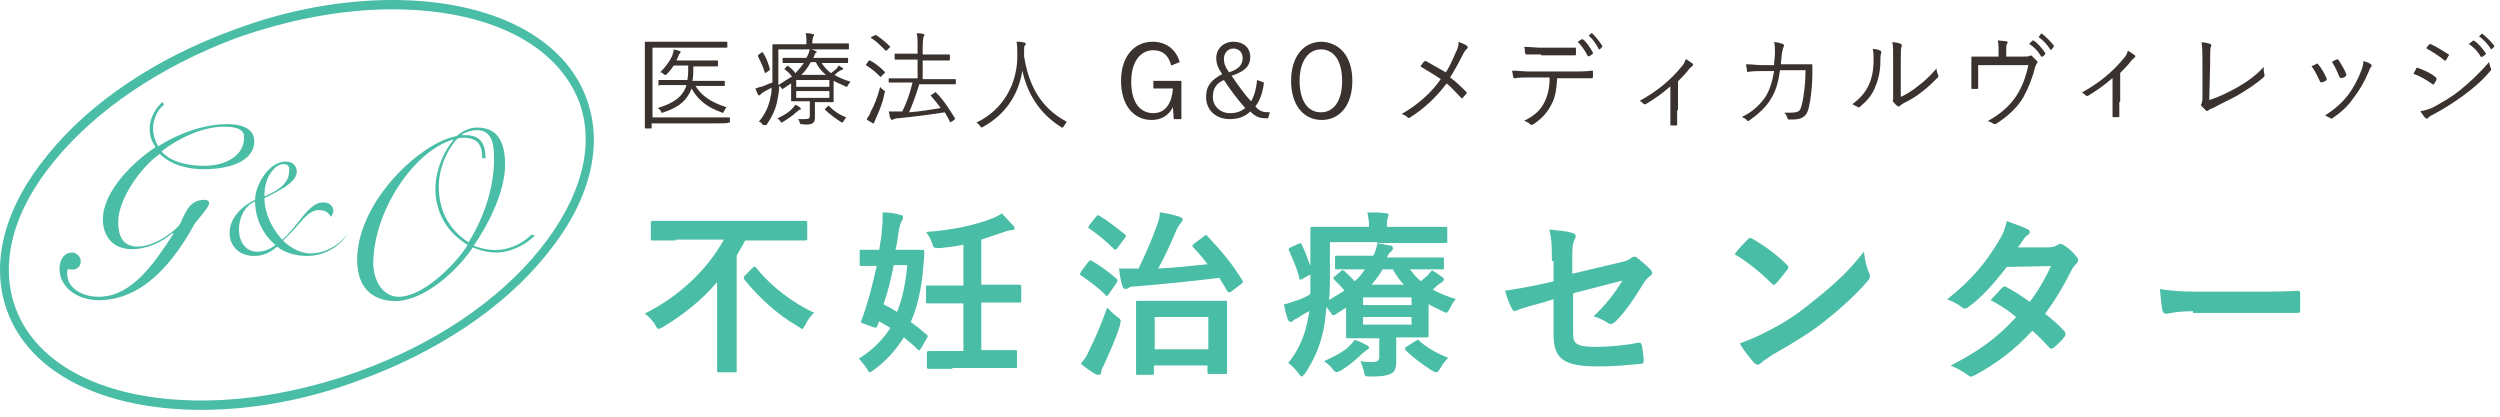 <svg width="294" height="49" fill="none" xmlns="http://www.w3.org/2000/svg"><path d="M23.717 48.2c-11.7 0-20.3-4.4-22.9-11.7-2-5.6-.3-12.1 4.8-18.3 5-6.2 12.8-11.4 21.9-14.7 6.1-2.3 12.6-3.5 18.6-3.5 11.7 0 20.3 4.4 22.9 11.7 2 5.6.3 12.1-4.8 18.3-5 6.2-12.8 11.4-21.9 14.7-6.1 2.3-12.6 3.5-18.6 3.5zm22.4-47.1c-5.9 0-12.2 1.2-18.4 3.4-8.8 3.3-16.4 8.4-21.3 14.4-4.9 5.9-6.5 12.1-4.6 17.3 2.5 6.8 10.6 10.9 21.9 10.9 5.9 0 12.2-1.2 18.4-3.4 8.9-3.2 16.5-8.3 21.4-14.4 4.8-6 6.5-12.1 4.6-17.3-2.6-6.8-10.7-10.9-22-10.9z" fill="#49BDA5"/><path d="M19.3 12.3c-.9.7-1.3 1.9-1.3 2.8 0 .8.3 1.6.6 2.1 2.4-1.5 5.3-2.6 8.2-2.6 1.4 0 3.1.4 3.1 2 0 2.5-3.2 3.3-5.9 3.3-1.7 0-3.8-.4-5.2-1.8-2.2 1.5-4.9 5.3-4.9 8 0 1.6.5 2.9 2.3 2.9 2.1 0 4.6-2 5-2.7.7-1.6 1.2-2.8 2.9-2.8.2 0 .5.1.5.4 0 .4-.9 1.4-1.7 2.4-2.3 4.2-5.9 9-11.3 9-2.5 0-4.6-1.5-4.6-3.7 0-1 .5-1.9 1.5-1.9.5 0 1 .5 1 1 0 .6-.4 1-1 1-.1 0-.4 0-.5-.1-.1.3-.1.5-.1.6 0 1.7 1.8 2.7 3.7 2.7 4.1 0 6.8-4.4 8.8-7.4l-.1-.1c-1.3 1.1-3 1.9-4.8 1.9-2.1 0-3.4-1.4-3.4-3.5 0-3.3 3.6-6.8 6.2-8.5-.5-.7-.7-1.4-.7-2.2 0-1.2.7-2.4 1.5-3.1l.2.3zm7 2.6c-2.5 0-5.4 1.4-7.3 2.9.9 1.1 2.8 1.7 5 1.7 2.4 0 4.7-1.1 4.7-3.3.1-1.2-1.4-1.3-2.4-1.3zm14.6 12.6c-1.1 1.7-3 2.6-4.8 2.6-1.1 0-2.6-.3-3.5-1.1-.6.5-1.4 1.1-2.7 1.1-1.8 0-2.9-1.2-2.9-2.7 0-1.8 1.5-3.2 3-3.9 0-1.7 1.6-4.5 3.6-4.5.7 0 1.3.4 1.3 1.2 0 1.4-2.7 2.5-3.8 3.1 0 1.8.9 3.6 2.1 4.9 2-1.8 3.1-4.4 4.8-4.4.7 0 1.2.4 1.2 1 0 .2-.1.5-.3.7-.2-.5-.7-.8-1.4-.8-1 0-1.7.9-2.5 1.8-.6.7-1.2 1.3-1.7 1.8.8.8 2 1.5 3.2 1.5 1.8 0 3.4-1 4.4-2.3zm-7.6-8.2c-.6 0-1.3.6-1.8 1.6-.4 1-.4 1.7-.4 2.2 1.6-.7 2.9-1.5 2.9-3 .1-.6-.2-.8-.7-.8zm-3.1 10.3c1 0 1.7-.4 2.2-.8-1.5-1.2-2.4-3.2-2.4-5.1-1.3.5-1.9 2-1.9 3.3 0 1.4.8 2.6 2.1 2.6zm32.7-1.9c-1.2 1.2-3 2-4.5 2-1.2 0-2-.3-2.8-.6-1.8 2.7-5.7 6.3-9.1 6.3-3 0-4.5-1.9-4.5-4.8 0-7 7.6-13.9 11.7-14.6.6-.5 1.4-1 2.4-1 2.3 0 3.3 1.5 3.3 4.4 0 3.1-2 7.1-3.7 9.5.8.3 1.6.5 2.6.5 1.5 0 3.1-.7 4.2-1.8l.4.1zm-6.2-9.1c0-1.3-.3-2.4-2.2-2.4-.2 0-.5 0-.7.1-1.1 1.1-2.2 3.4-2.2 5.6 0 2.9 1.2 5.1 3.5 6.6 1.8-2.9 3-6.4 3-9.8 0-1.4-.1-3.4-2-3.4-.7 0-1.4.3-1.8.5l.1.1h.4c1.9 0 2.3 1.3 2.3 2.7h-.4zm-9.8 16.3c2.8 0 6.6-3.7 8.1-6.1-2.5-1.5-3.8-3.9-3.8-6.6 0-1.6.6-3.9 2.1-5.7v-.1c-4.7 1.4-9.4 8.5-9.4 14.6 0 1.8 1 3.9 3 3.9z" fill="#49BDA5"/><path d="M85.734 14.408c0 .1 0 .1 0 0-.2.1-.6.1-1.8.1h-7.3v.5c0 .1 0 .1-.1.1h-.6c-.1 0-.1 0-.1-.1v-10c0-.1 0-.1.1-.1h9.5c.1 0 .1 0 .1.1v.5c0 .1 0 .1-.1.1h-8.7v8.2h9c.1 0 .1 0 .1.1v.5h-.1zm-4-4.4c.7 1.2 1.8 2 3.7 2.6-.1.1-.2.3-.3.5-.1.2-.1.2-.3.1-1.7-.6-2.8-1.5-3.5-2.8-.5 1.3-1.4 2.2-3.3 2.8-.2.1-.2.1-.3-.1-.1-.2-.2-.3-.4-.4 2-.6 3-1.4 3.4-2.7h-3.1c-.2.1-.2.1-.2 0v-.5c0-.1 0-.1.1-.1h3.3c.1-.5.1-1 .1-1.7h-1.7c-.2.3-.5.7-.8 1-.1.1-.1.1-.2.1 0 0-.1 0-.2-.1s-.2-.2-.4-.2c.7-.7 1.1-1.3 1.4-1.9.1-.3.2-.6.2-.8.3.1.5.1.7.2.1 0 .1.1.1.1 0 .1 0 .1-.1.2-.1 0-.1.2-.2.4l-.2.4h4.8c.1 0 .1 0 .1.1v.5c0 .1 0 .1-.1.1h-2.8c0 .6 0 1.2-.1 1.7h3.7c.1 0 .1 0 .1.1v.4c0 .1 0 .1-.1.1h-3.4v-.1zm14.899-2.6c.3.5.7.9 1.1 1.2.2-.2.4-.3.6-.5.2-.2.2-.3.3-.4.2.1.3.2.5.3v.1s0 .1-.1.1-.2.1-.4.2-.3.3-.5.4c.5.3 1.2.6 1.901.8-.1.1-.2.2-.3.4-.1.2-.1.2-.2.2 0 0-.1 0-.2-.1-.5-.2-.9-.4-1.3-.6v2.4c0 .1 0 .1-.1.1h-2.1v1.8c0 .4-.1.6-.3.7-.2.1-.5.2-1.2.1-.2 0-.2 0-.3-.2 0-.2-.1-.3-.2-.4h.8c.5 0 .6-.1.6-.4v-1.7h-2.1c-.1 0-.1 0-.1-.1v-2l-.9.6c-.1 0-.1.1-.1.1s-.1 0-.1-.1c-.1-.1-.2-.3-.3-.3 0 .6-.1 1.1-.2 1.6-.2 1.2-.7 2.1-1.3 3h-.3s-.1 0-.2-.1c-.1-.2-.3-.3-.4-.3.7-.8 1.2-1.8 1.4-3 .1-.3.1-.7.1-1-.3.2-.6.3-.9.5-.2.1-.3.2-.4.3 0 .1-.1.1-.2.1 0 0-.1 0-.1-.1-.1-.2-.2-.4-.3-.7.3-.1.6-.2 1-.3.4-.2.7-.3 1-.4v-4.4c0-.1 0-.1.1-.1h3.9v-.3c0-.4 0-.7-.1-1 .3 0 .6 0 .8.1.1 0 .2 0 .2.1s0 .1-.1.2c0 .1-.1.3-.1.6v.2h4.2c.1 0 .1 0 .1.1v.5c0 .1 0 .1-.1.1h-8.2v4.2c.6-.4 1.1-.7 1.6-1-.2-.3-.5-.6-.8-.8-.1-.1-.1-.1 0-.2l.2-.2c.1-.1.1-.1.2 0 .3.2.6.5.8.8.4-.4.7-.8 1-1.2h-2.4c-.1 0-.1 0-.1-.1v-.4c0-.1 0-.1.1-.1h2.7l.1-.2c.2-.3.2-.6.3-.8.3 0 .5.1.7.2.1 0 .1 0 .1.1 0 0 0 .1-.1.1-.1.1-.1.2-.2.4l-.1.2h4c.1 0 .1 0 .1.1v.4c0 .1 0 .1-.1.1h-3zm-7.1-1.2c.1-.1.2-.1.2 0 .4.6.6 1.2.8 1.9 0 .1 0 .1-.1.2l-.3.2c-.1.1-.2.1-.2 0-.2-.7-.5-1.3-.8-1.9 0-.1 0-.1.1-.2l.3-.2zm4.5 6.7c-.1 0-.2.2-.3.2-.5.5-1 .8-1.6 1.2-.1 0-.1.1-.2.1s-.1 0-.2-.2l-.3-.3c.7-.3 1.3-.7 1.6-1 .2-.2.4-.4.5-.6.2.1.4.2.5.3.1 0 .1.1.1.1.1.2 0 .2-.1.2zm3.5-3.5h-3.9v.8h3.9v-.8zm0 1.3h-3.9v.8h3.9v-.8zm-.4-1.9c-.5-.4-.9-.9-1.2-1.5h-.6c-.3.6-.6 1-1.1 1.5h2.9zm.2 3.7c.1-.1.1-.1.2 0 .6.6 1.2 1 2 1.3-.1.1-.2.2-.3.4-.1.1-.1.2-.2.2 0 0-.1 0-.2-.1-.6-.4-1.3-.9-1.8-1.4-.1-.1 0-.1.1-.2l.2-.2zm4.775-5.3c.1-.1.1-.1.2-.1.6.3 1.2.8 1.7 1.3.1.1.1.1 0 .2l-.3.3c-.1.1-.1.2-.2.1-.5-.5-1.1-1-1.6-1.3-.1 0-.1-.1 0-.2l.2-.3zm.9 6.7c-.1.3-.2.4-.2.5 0 .1 0 .1-.1.1 0 0-.1 0-.2-.1-.2-.1-.4-.2-.6-.4.2-.3.4-.5.5-.9.4-.7.8-1.7 1.1-2.9.1.2.2.2.4.4.2.1.2.1.1.4-.2 1.1-.6 2-1 2.9zm-.2-9.7c.1-.1.1-.1.2-.1.6.4 1.1.8 1.6 1.3.1.1.1.1 0 .2l-.3.3c-.1.1-.1.1-.2 0-.5-.5-1.1-1.1-1.6-1.4-.1 0-.1-.1 0-.2l.3-.1zm9.6 5.6c0 .1 0 .1-.1.1h-4.2c-.4 1.3-.8 2.4-1.2 3.3 1.3-.1 2.5-.3 3.7-.5-.3-.5-.7-.9-1.1-1.4-.1-.1-.1-.1.1-.2l.3-.2c.1-.1.1-.1.2 0 .9.9 1.5 1.9 2.2 3 0 .1 0 .1-.1.2l-.3.2c-.2.1-.2.1-.2 0-.2-.4-.4-.8-.6-1.1-1.9.3-3.5.5-5.5.7-.3 0-.4.1-.5.1-.1 0-.1.1-.2.1s-.1-.1-.2-.2c-.1-.2-.1-.5-.2-.8h1.6c.5-1 .9-2.1 1.2-3.4h-2.7c-.1 0-.1 0-.1-.1v-.3c0-.1 0-.1.1-.1h3.3v-2.2h-2.6c-.1 0-.1 0-.1-.1v-.5c0-.1 0-.1.1-.1h2.6v-.8c0-.8 0-1.1-.1-1.6.3 0 .5 0 .8.1.1 0 .1.1.1.1 0 .1 0 .1-.1.2 0 .1-.1.4-.1 1.2v.9h3.1c.1 0 .1 0 .1.1v.5c0 .1 0 .1-.1.1h-3.1v2.2h3.8c.1 0 .1 0 .1.1v.4zm12.725 5c-.1.1-.1.2-.2.2 0 0-.1 0-.2-.1-2.7-1.7-4-4.2-4.5-6.6-.5 3-2.1 5.2-4.6 6.6-.1 0-.1.1-.2.1l-.2-.2c-.1-.2-.3-.3-.4-.4 3.2-1.5 4.9-4.7 4.8-8.1 0-.7 0-1-.1-1.4.3 0 .6 0 .9.1.1 0 .2.1.2.1 0 .1 0 .2-.1.2-.1.1-.1.4-.1.7v.6c.5 3.2 1.8 6 5 7.7 0 .1-.2.3-.3.5zm12.6-7.1c-.3-1.2-1-1.8-2.1-1.8-1.5 0-2.6 1.3-2.6 3.7 0 2.4 1 3.7 2.6 3.7 1.5 0 2.2-1.3 2.3-2.9h-2.3v-.9h3.3v4.5h-.9l-.1-1.4c-.5 1-1.4 1.5-2.5 1.5-2.1 0-3.6-1.7-3.6-4.6 0-2.9 1.6-4.6 3.7-4.6 1.7 0 2.8 1 3.2 2.4l-1 .4zm10.9 2c-.1 1.1-.5 2.2-1 2.8.5.6.9.7 1.7.7l-.2.7h-.2c-.9 0-1.3-.2-1.9-.8-.6.6-1.4.9-2.4.9-1.7 0-2.8-1.1-2.8-2.6 0-1.3.6-2 1.9-2.7-.5-.7-.7-1.2-.7-1.9 0-1.1.9-1.9 2-1.9 1.2 0 2 .7 2 1.8 0 1-.6 1.7-2.2 2.2.7 1 1.5 2.2 2.3 3 .4-.7.6-1.5.7-2.5l.8.3zm-6 1.7c0 1.1.9 1.9 2 1.9.8 0 1.3-.2 1.8-.6-.8-.9-1.8-2.2-2.5-3.3-.9.4-1.3 1-1.3 2zm3.5-4.6c0-.6-.4-1.1-1.1-1.1-.6 0-1.1.5-1.1 1.2 0 .5.1.9.6 1.6 1.2-.4 1.6-.9 1.6-1.7zm12.9 2.7c0 2.9-1.5 4.6-3.6 4.6s-3.6-1.7-3.6-4.6c0-2.9 1.5-4.6 3.6-4.6 2.1.1 3.6 1.7 3.6 4.6zm-6.2 0c0 2.4 1 3.7 2.5 3.7s2.5-1.3 2.5-3.7c0-2.4-1-3.7-2.5-3.7-1.4 0-2.5 1.3-2.5 3.7zm18.3-3.2c.3-.6.4-.9.4-1.4.4.2.8.3 1 .5.1.1.1.3 0 .3-.1.1-.3.3-.5.7-.5 1-1 1.9-1.5 2.7.7.5 1.301 1.1 1.901 1.7.1.1.1.1 0 .2-.1.2-.301.3-.401.5-.1.1-.1.1-.2 0-.6-.6-1.1-1.2-1.7-1.7-1.3 1.7-2.7 3-4.3 4-.1.1-.2.1-.3 0-.2-.2-.4-.3-.7-.4 1.9-1.1 3.401-2.4 4.601-4.1-.7-.5-1.601-1-2.401-1.5.2-.2.3-.5.5-.6.1-.1.101 0 .201 0 .7.4 1.599.9 2.299 1.3.4-.6.8-1.5 1.1-2.2zm12 2.8c-.1 1.4-.199 2.3-.699 3.2-.5 1-1.201 1.7-2.101 2.3-.2.1-.299.1-.399 0-.2-.2-.4-.3-.7-.4 1.2-.6 1.899-1.2 2.399-2.2.4-.8.601-1.7.601-2.9h-2.401c-.6 0-1.2 0-1.7.1-.1 0-.099 0-.199-.2 0-.2-.101-.5-.101-.7.7 0 1.3.1 2 .1h5.2c.8 0 1.401 0 2.201-.1.1 0 .099 0 .099.2v.5c0 .1 0 .2-.2.2h-4v-.1zm-1.899-2.7h-1.701c-.1 0-.1 0-.2-.2 0-.2.001-.5-.099-.7.7 0 1.399.1 1.899.1h4.101c.1 0 .099 0 .099.2v.5c0 .1.001.2-.099.2h-4v-.1zm4.799-1.8h.1c.4.3.9 1 1.2 1.6v.1l-.399.3h-.2c-.3-.6-.701-1.2-1.201-1.7l.5-.3zm1.1-.7h.101c.4.4.9 1 1.2 1.5v.1l-.301.3h-.1c-.3-.6-.7-1.2-1.2-1.6l.3-.3zm10.1 9.05v1.7c0 .1 0 .1-.1.1h-.6c-.1 0-.099 0-.099-.1v-4.5c-.9.8-1.901 1.5-2.901 2.1h-.2c-.1-.1-.3-.3-.5-.4 2-1.1 3.6-2.4 4.9-4 .2-.2.4-.5.5-.9.3.1.6.4.8.5.1.1.1.2 0 .3-.1.1-.3.2-.5.5-.3.4-.8.9-1.2 1.3v3.4h-.1zm11.4-5.4c0-.4.101-.8.101-1.3s-.001-.9-.101-1.3c.4 0 .7.1 1 .2.2.1.201.2.101.4s-.1.4-.2.8c0 .4-.1.8-.1 1.2h3.5c.2 0 .199 0 .199.1v1.1c0 1.3-.199 3-.399 3.8-.2.9-.501 1.2-1.101 1.4-.3.1-.799.1-1.199.1-.1 0-.2 0-.2-.1-.1-.3-.201-.5-.401-.7.7 0 1.2 0 1.5-.1.3-.1.401-.2.601-1 .2-.9.399-2.4.399-3.9h-3c-.2 1.4-.499 2.5-1.099 3.4-.5.9-1.5 1.8-2.5 2.5-.1.1-.2.1-.3 0-.1-.2-.401-.3-.601-.4 1.3-.6 2.2-1.5 2.8-2.4.5-.8.8-1.8 1-3h-1.399c-.5 0-1.1 0-1.7.1-.1 0-.1 0-.1-.2s-.101-.5-.101-.7c.7 0 1.201.1 1.901.1h1.399v-.1zm12.5-1.6c.1 0 .1.2.1.3-.1.2-.1.5-.1.9 0 1.4-.3 2.4-.7 3.3-.4.9-1 1.5-1.7 2.1-.1.1-.2.1-.3 0l-.6-.3c.8-.6 1.5-1.3 1.9-2.2.4-.8.6-1.8.6-3.1 0-.5 0-.8-.1-1.2.4 0 .7.1.9.2zm2.5 5.4c.8-.4 1.4-.8 2-1.3.7-.5 1.4-1.2 2.1-2 0 .3.1.5.2.8 0 .1.1.2-.1.3-.6.6-1.2 1.2-1.9 1.7-.6.5-1.3.9-2.1 1.3-.2.1-.3.2-.4.3-.1.1-.2.1-.3 0-.2-.1-.3-.3-.5-.5-.1-.1 0-.2 0-.3v-4.6c0-1.2 0-1.7-.1-2.1.3 0 .8.1 1 .2.2.1.1.2.1.3-.1.2-.1.6-.1 1.6v4.3h.1zm14-4.7c.7 0 .901 0 1.101-.1.1-.1.2 0 .3.1l.5.5c.1.1.1.2 0 .3-.1.1-.101.3-.201.4-.3 1.3-.799 2.5-1.399 3.6-.7 1.2-1.9 2.3-3.2 3.1-.1.1-.2 0-.3 0-.2-.1-.4-.3-.7-.3 1.6-.9 2.599-1.8 3.399-3 .7-1.1 1.101-2.2 1.401-3.6h-5.901v2.6c0 .1.001.2-.099.2h-.6c-.1 0-.101 0-.101-.2v-3.5c0-.1.001-.1.101-.1h3.1v-.5c0-.7 0-1.1-.1-1.4.3 0 .8.1 1 .1.2 0 .2.2.1.3-.1.1-.1.3-.1.9v.6h1.699zm1.401-1.9h.099c.5.3 1.001.9 1.401 1.5v.1l-.3.3h-.2c-.3-.6-.901-1.2-1.401-1.5l.401-.4zm1-.8h.099c.5.4 1.001.9 1.401 1.4v.1l-.3.4h-.101c-.3-.5-.799-1.1-1.399-1.5l.3-.4zm9.199 8.019v1.7c0 .1 0 .1-.1.1h-.6c-.1 0-.1 0-.1-.1v-4.5c-.9.8-1.9 1.5-2.9 2.1h-.2c-.1-.1-.3-.3-.5-.4 2-1.1 3.6-2.4 4.9-4 .2-.2.4-.5.5-.9.3.1.6.4.8.5.1.1.1.2 0 .3-.1.1-.3.2-.5.5-.3.4-.8.9-1.2 1.3v3.4h-.1zm10.575-.2c1.2-.4 2.201-.9 3.301-1.5 1.2-.7 2.199-1.4 3.099-2.4 0 .3 0 .6.1.9 0 .1 0 .2-.1.3-.9.8-2 1.5-3 2.1-.9.5-1.8.9-2.9 1.5-.3.1-.5.2-.6.3-.1.1-.2.1-.3 0l-.5-.5c-.1-.1-.1-.2 0-.3 0-.1.101-.3.101-.6v-3.9c0-1.2-.001-2-.101-2.7.4 0 .8.1 1 .2.1 0 .201.1.101.3-.1.2-.101.8-.101 2.2l-.1 4.1zm12.626-4.3c.1 0 .1 0 .2.1.4.5.7 1 1 1.7 0 .1 0 .1-.1.2-.2.1-.3.2-.5.2-.1 0-.201 0-.201-.1-.3-.6-.6-1.3-1-1.8.3-.1.501-.2.601-.3zm6.399.1c.1.1.1.2 0 .3-.1.1-.199.3-.299.6-.5 1.2-1.1 2.2-1.8 3.1-.7 1-1.401 1.6-2.401 2.3-.1.1-.199.1-.299 0l-.6-.3c1.2-.8 1.9-1.4 2.7-2.4.6-.8 1.2-1.9 1.6-3 .1-.3.2-.6.2-1 .3.1.699.2.899.4zm-4-.6c.1 0 .101 0 .201.1.3.5.7 1.1.9 1.7 0 .1-.001.1-.101.2s-.3.2-.5.2c-.1 0-.099 0-.199-.1-.3-.7-.5-1.2-.9-1.8.3-.2.399-.2.599-.3zm9.3 1.1c0-.1.1-.1.2-.1.8.3 1.501.6 2.101 1.1.1.1.099.2.099.3-.1.2-.2.4-.3.5-.1.1-.1.1-.2 0-.7-.5-1.4-.9-2.2-1.2.1-.3.3-.5.3-.6zm1.9 4.6c1.1-.6 2.2-1.2 3.3-2.1 1-.8 2.3-2 3.4-3.3 0 .3.101.5.201.8.1.1-.001.2-.101.3-1 1.2-2.1 2.1-3.2 2.9-1.1.8-2.2 1.5-3.5 2.2-.3.1-.5.3-.6.4-.1.1-.2.1-.3 0-.2-.2-.4-.5-.6-.8.6-.1.9-.2 1.4-.4zm-.4-7.4c.1-.1.1-.1.2-.1.7.3 1.401.8 2.101 1.2.1.1.1.1 0 .2-.1.2-.201.4-.301.5-.1.1-.099.1-.199 0-.6-.5-1.401-1-2.101-1.4 0 0 .1-.2.3-.4zm5.2-.5h.101c.5.3.999.9 1.399 1.5v.1l-.399.3h-.201c-.3-.6-.9-1.2-1.4-1.5l.5-.4zm1-.8h.101c.5.4.999.9 1.399 1.4v.1l-.3.3h-.099c-.3-.5-.801-1.1-1.401-1.5l.3-.3z" fill="#3A322E"/><path d="M79.433 28.277h-2.7c-.2 0-.2 0-.2-.3v-1.7c0-.2 0-.3.2-.3h18c.2 0 .2 0 .2.3v1.7c0 .2 0 .3-.2.3h-7.099c-.3.6-.7 1.2-1 1.8v13.5c0 .2 0 .2-.2.2h-1.9c-.2 0-.2 0-.2-.2v-10.4c-1.8 2.1-3.9 3.8-6.4 5.3-.2.1-.4.2-.5.2-.1 0-.2-.1-.4-.5-.3-.5-.7-.9-1.2-1.3 4-2 7.3-5.1 9.3-8.7h-5.7v.1zm9.1 3.2c.1-.1.1-.1.2-.1s.1 0 .2.1c1.7 2.2 4.4 4.2 6.8 5.3-.4.4-.8.9-1 1.4-.2.3-.3.5-.4.5-.1 0-.2-.1-.5-.3-2.3-1.3-4.6-3.4-6.3-5.5-.1-.2-.1-.3.1-.5l.9-.9zm12.567-1.9c0-.2 0-.2.2-.2h2.1c.1-.8.3-1.6.3-2.4.1-.5.1-1.2.1-2 .7 0 1.5.1 2.1.3.2 0 .3.1.3.3 0 .2-.1.3-.2.5s-.2.5-.3 1c-.1.8-.2 1.6-.4 2.3h3.1c.2 0 .3 0 .3.3 0 .7-.1 1.1-.1 1.5-.2 2.7-.7 4.9-1.5 6.7.6.4 1.2.9 1.9 1.5.1.1.1.1.1.2 0 0 0 .1-.1.2l-.7 1.2c-.2.3-.2.3-.4.1-.5-.5-1.1-1-1.6-1.4-.9 1.4-2 2.7-3.5 3.8-.3.2-.4.3-.5.3-.1 0-.2-.1-.4-.5-.3-.4-.6-.8-.9-1.1 1.6-1 2.8-2.2 3.7-3.6-.4-.3-.9-.5-1.3-.8l-.2.5c-.1.3-.2.3-.5.2l-1.1-.4c-.4-.1-.4-.2-.3-.4.7-1.8 1.3-4.1 1.8-6.4h-1.8c-.2 0-.2 0-.2-.2v-1.5zm4 1.6c-.3 1.6-.7 3.2-1.2 4.6.6.3 1.1.6 1.6.9.6-1.5 1-3.3 1.2-5.5h-1.6zm6.9 12.2h-2.7c-.2 0-.3 0-.3-.2v-1.6c0-.2 0-.3.3-.3h4v-5.6h-4.2c-.2 0-.2 0-.2-.2v-1.7c0-.2 0-.2.2-.2h4.2v-4.8c-.9.2-1.8.3-2.8.4-.7 0-.7 0-.9-.6-.1-.4-.4-.9-.7-1.3 3-.2 5.8-.8 7.8-1.6.4-.2.8-.3 1.1-.6.5.5 1 1.1 1.4 1.5.1.1.1.2.1.3 0 .1-.1.2-.4.2-.2 0-.6.1-.8.2l-2.7.9v5.3h4.4c.2 0 .3 0 .3.2v1.7c0 .2 0 .2-.3.2h-4.4v5.6h4c.2 0 .2 0 .2.3v1.6c0 .2 0 .2-.2.2H112v.1zm16-12.6c.2-.2.3-.2.4-.1.9.5 2 1.3 2.9 2.1.1.1.1.1.1.2s0 .1-.1.3l-.9 1.3c-.2.3-.3.3-.4.1-.9-.9-2-1.7-2.9-2.3-.1-.1-.1-.1-.1-.2 0 0 .1-.1.1-.2l.9-1.2zm.1 10.4c.7-1.4 1.4-3 2.1-5 .3.3.7.7 1.2 1.1.3.2.4.3.4.5 0 .1-.1.3-.1.5-.5 1.7-1.3 3.3-1.9 4.7-.2.3-.3.6-.3.8 0 .2-.1.3-.3.3-.1 0-.2 0-.4-.1-.5-.3-1.1-.7-1.7-1.2.5-.6.7-.9 1-1.6zm.8-15.7c.2-.2.2-.2.4-.1 1 .6 2 1.4 3 2.2.2.1.1.2 0 .4l-.9 1.2c-.2.2-.3.3-.4.1-.9-.9-2-1.8-2.9-2.4-.2-.1-.1-.1 0-.4l.8-1zm12.7 2.3c.2-.2.2-.2.4 0 1.6 1.7 2.9 3.2 4.1 5.2.1.2.1.2-.1.4l-1.2.9c-.1.1-.2.1-.3.1-.1 0-.1-.1-.2-.2l-.9-1.5c-3.3.4-6.3.7-9.8 1-.6 0-.8.1-.9.2-.1.1-.3.1-.4.1-.1 0-.2-.1-.3-.3-.2-.7-.3-1.2-.4-2.1h2.3c.8-1.7 1.5-3.2 2.2-5.2.2-.5.3-1 .3-1.4.9.1 1.6.3 2.3.5.2.1.4.2.4.3 0 .1-.1.3-.2.4-.1.1-.4.5-.6 1-.7 1.6-1.3 3-2.1 4.4 2-.1 3.9-.3 5.8-.5-.5-.7-1.1-1.4-1.7-2-.1-.2-.1-.2.1-.4l1.2-.9zm-7.8 16.3c-.2 0-.2 0-.2-.2v-8.3c0-.2 0-.2.2-.2h10.3c.2 0 .2 0 .2.2v8.2c0 .2 0 .2-.2.2h-1.8c-.2 0-.3 0-.3-.2v-.8h-6.3v.9c0 .2 0 .2-.2.2h-1.7zm2-3h6.3v-3.8h-6.3v3.8zm30-9.4c.4.5.8 1 1.3 1.4.3-.3.6-.5.8-.7.2-.3.4-.4.5-.6.4.2.9.6 1.2.8.2.1.2.2.2.3 0 .1-.1.2-.2.3-.2.1-.3.2-.6.4l-.5.5c.8.4 1.7.8 2.7 1.1-.3.3-.5.7-.7 1.1-.2.4-.3.5-.4.5-.1 0-.3-.1-.5-.2-.6-.3-1.1-.5-1.6-.8v3.7c0 .2 0 .2-.3.2h-3.5v2.9c0 .8-.2 1.2-.7 1.4-.4.2-1 .3-2.3.3-.7 0-.7 0-.8-.6-.1-.4-.3-.9-.4-1.2.7.1 1 .1 1.4.1.6 0 .8-.2.8-.6v-2.2h-3.7c-.2 0-.2 0-.2-.2v-3.4l-1.1.7c-.2.1-.3.2-.4.2-.1 0-.2-.1-.3-.3-.2-.3-.4-.5-.5-.7-.1 1.1-.2 2-.4 2.9-.4 1.8-1.1 3.4-2.1 4.9-.2.2-.3.4-.4.4-.1 0-.2-.1-.4-.4-.4-.5-.8-.9-1.2-1.2 1-1.2 1.8-2.8 2.2-4.6l.3-1.5c-.4.2-.8.4-1.2.7-.3.2-.6.3-.7.4-.1.1-.2.2-.3.2-.1 0-.2-.1-.3-.2-.2-.5-.4-1.2-.5-1.9.7-.1 1.2-.4 1.7-.5.5-.2 1-.4 1.4-.7v-7.6c0-.2 0-.3.2-.3h6.7v-.1c0-.6-.1-1.1-.2-1.6.8 0 1.5 0 2.2.1.2 0 .3.1.3.2s-.1.2-.1.4c-.1.2-.1.4-.1.8v.2h6.9c.2 0 .2 0 .2.3v1.4c0 .2 0 .2-.2.2h-8.2c.6.1 1.2.2 1.7.3.2 0 .3.1.3.3 0 .1 0 .2-.2.4-.2.1-.3.3-.5.7h6.5c.2 0 .2 0 .2.2v1c0 .2 0 .2-.2.2h-3.8zm-13.1-3c.3-.1.3-.1.4.1.5 1.1.8 1.9 1.2 3.1.1.2 0 .3-.2.4l-.9.5c-.1.1-.2.1-.3.1-.1 0-.1 0-.1-.2-.3-1.2-.7-2-1.2-3.2-.1-.2-.1-.2.2-.4l.9-.4zm8 11.9c.2.1.3.2.3.3 0 .1-.1.2-.3.3-.1.1-.4.3-.5.4-.8.8-1.7 1.5-2.5 2-.3.1-.4.2-.5.2-.1 0-.3-.1-.5-.4-.3-.4-.7-.7-1-.9 1.1-.5 2.1-1 2.8-1.6.3-.3.6-.6.8-.9.5.1 1 .4 1.4.6zm-.6-8.9h-2.9c-.2 0-.2 0-.2-.2v-1.2c0-.2 0-.2.2-.2h4.3c.3-.6.4-1 .5-1.6h-5.6v3.6c0 1.2 0 2.3-.1 3.2.7-.4 1.3-.8 1.8-1.1-.3-.4-.7-.8-1.2-1.3-.2-.2-.1-.2.1-.4l.7-.6c.1-.1.2-.1.2-.1.1 0 .1 0 .2.1.4.4.9.8 1.2 1.2.5-.4.9-.9 1.2-1.4h-.4zm.2 3.3v.9h5.7v-.9h-5.7zm5.7 2.3h-5.7v.9h5.7v-.9zm-.9-3.8c-.5-.5-.9-1.1-1.3-1.8h-1.2c-.4.7-.8 1.2-1.3 1.8h3.8zm1.4 6.6c.2-.1.3-.2.4 0 .9.8 2.1 1.5 3.4 2-.3.3-.6.7-.9 1.2-.2.3-.3.5-.5.5-.1 0-.3-.1-.5-.2-1.1-.7-2.2-1.5-3.1-2.4-.1-.1-.1-.3.1-.4l1.1-.7zm16-9.385c0-1.7 0-2.5-.3-3.7 1 .1 2.1.2 2.7.4.3.1.4.2.4.4 0 .1 0 .2-.1.3-.2.4-.3.9-.3 1.9v2.2l5.5-1.3c.9-.2 1.1-.3 1.5-.6.1-.1.2-.1.3-.1.1 0 .2 0 .3.1.4.3 1.1.9 1.6 1.4.1.1.2.3.2.4 0 .1-.1.3-.3.4-.3.2-.5.5-.7.8-1.1 1.8-2.1 3.3-3.3 4.5-.2.2-.4.3-.5.3-.1 0-.3 0-.4-.1-.6-.4-1.1-.6-1.7-.8 1.4-1.3 2.5-2.7 3.4-4.2l-5.8 1.5v4.8c0 1.1.4 1.5 2.6 1.5 1.7 0 3.7-.2 5.1-.5.3 0 .3.1.4.4.1.6.2 1.2.2 1.8 0 .2-.1.3-.4.3-1.3.1-2.7.3-5 .3-4 0-5.2-.9-5.2-3.7v-4.2l-1.3.4c-1.1.3-2.3.6-3 .9-.1 0-.2.1-.3.1-.1 0-.2-.1-.3-.3-.3-.5-.6-1.4-.8-2.1 1.3-.2 2.5-.4 3.9-.7l1.8-.4v-2.4h-.2zm23-2.5c.1-.1.2-.2.3-.2.1 0 .2 0 .3.1 1.1.6 2.8 1.8 4 3 .1.1.2.2.2.3 0 .1 0 .2-.1.3-.3.4-1 1.3-1.3 1.6-.1.1-.2.2-.3.2-.1 0-.2-.1-.3-.2-1.3-1.3-2.8-2.5-4.3-3.4.5-.7 1.1-1.3 1.5-1.7zm1.9 11c2.6-1.3 3.9-2.2 6-3.9 2.6-2.1 4-3.4 5.8-5.7.1 1 .3 1.8.6 2.5.1.1.1.3.1.4 0 .2-.1.4-.3.6-1.1 1.3-2.9 3-4.8 4.5-1.7 1.4-3.5 2.5-6.3 4.1-.9.6-1.2.8-1.4 1-.1.1-.3.2-.4.2-.1 0-.2-.1-.4-.2-.5-.6-1.2-1.4-1.7-2.3 1-.4 1.6-.6 2.8-1.2zm33.4-10.1c.6 0 .9-.1 1.2-.3.1-.1.3-.1.4-.1.1 0 .2.1.4.2.5.3 1 .8 1.4 1.3.1.1.2.3.2.4 0 .1-.1.3-.2.4-.2.2-.4.4-.6.8-.9 1.8-1.9 3.5-3.1 5.1.9.7 1.7 1.4 2.3 2.1.1.1.1.2.1.3 0 .1 0 .2-.1.3-.3.4-.9 1-1.3 1.3-.1.1-.2.1-.3.1-.1 0-.1 0-.2-.1-.5-.6-1.3-1.4-2-2-2.1 2.3-4.3 3.9-6.7 5.2-.2.1-.4.2-.5.2-.1 0-.3-.1-.4-.2-.7-.5-1.3-.8-2-1.1 3.3-1.7 5.4-3.2 7.7-5.7-.8-.7-1.7-1.3-3-2 .5-.5.9-1 1.4-1.5.1-.1.2-.1.3-.1.1 0 .1 0 .2.1.8.4 1.7 1 2.7 1.7 1-1.3 1.8-2.7 2.5-4.2l-5.2.1c-1.7 2.2-3.1 3.7-4.5 4.7-.1.1-.3.2-.4.2-.1 0-.2 0-.3-.1-.5-.4-1.1-.7-1.8-1 2.9-2.3 4.5-4.3 5.9-6.6.7-1.1.9-1.7 1.1-2.6.7.3 1.8.6 2.5 1 .2.1.2.2.2.3 0 .1-.1.3-.3.4-.2.1-.3.3-.4.4-.2.3-.3.5-.7 1h3.5zm17.1 7.508c-2.1 0-2.9.3-3.1.3-.3 0-.4-.1-.5-.4-.1-.5-.2-1.5-.3-2.5 1.4.2 2.4.3 4.5.3h6.8c1.6 0 3.2 0 4.8-.1.3 0 .4 0 .4.3v2c0 .3-.1.3-.4.3h-12.2v-.2z" fill="#49BDA5"/></svg>